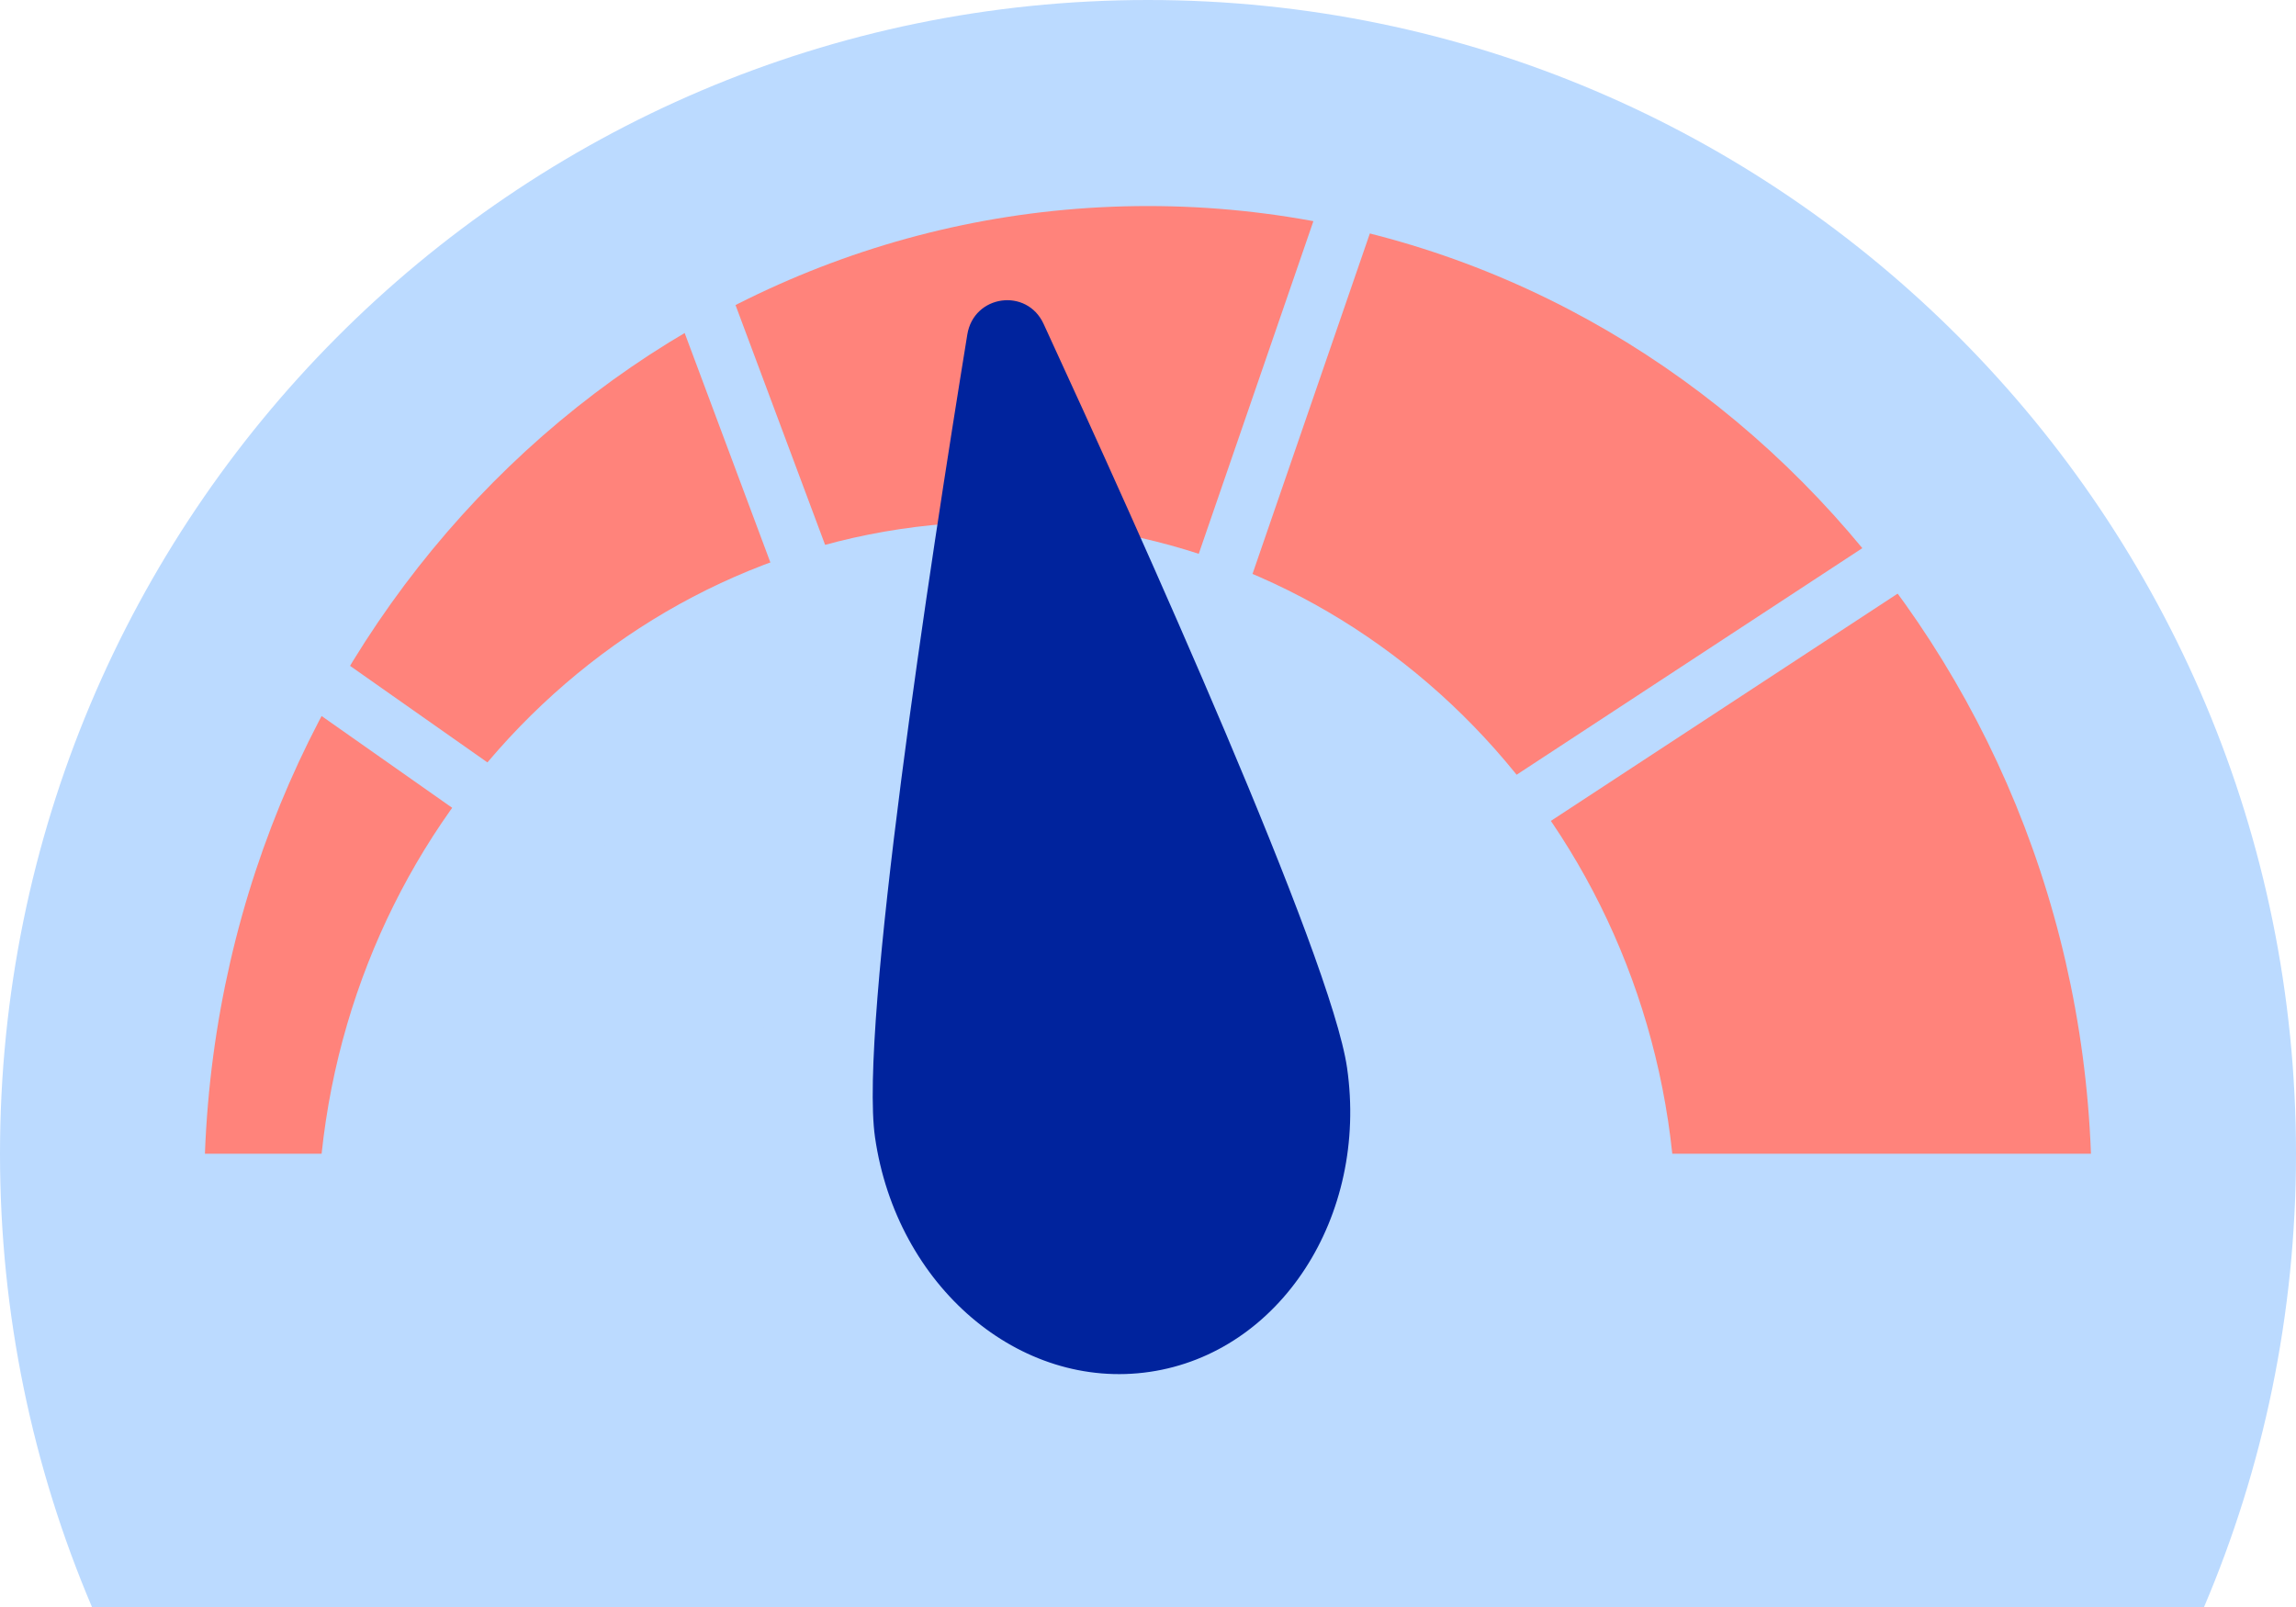   <svg width="40" height="28" viewBox="0 0 40 28" fill="none" xmlns="http://www.w3.org/2000/svg">
    <path
      fillRule="evenodd"
      clipRule="evenodd"
      d="M38.398 28C39.429 25.576 40 22.906 40 20.103C40 9 31.046 0 20 0C8.954 0 0 9 0 20.103C0 22.906 0.571 25.576 1.602 28H38.398Z"
      fill="#BBDAFF"
    />
    <path
      fillRule="evenodd"
      clipRule="evenodd"
      d="M36.428 20.102C36.082 10.922 28.859 3.59 19.999 3.59C11.139 3.59 3.916 10.922 3.57 20.102H5.603C6.257 13.91 11.275 9.094 17.368 9.094C23.462 9.094 28.48 13.91 29.134 20.102H36.428Z"
      fill="#FF837B"
    />
    <line
      y1="-0.718"
      x2="17.467"
      y2="-0.718"
      transform="matrix(-0.818 -0.575 0.571 -0.821 18.57 20.102)"
      stroke="#BBDAFF"
      strokeWidth="1.436"
    />
    <line
      y1="-0.718"
      x2="18.391"
      y2="-0.718"
      transform="matrix(-0.35 -0.937 0.936 -0.353 18.57 20.102)"
      stroke="#BBDAFF"
      strokeWidth="1.436"
    />
    <line
      y1="-0.718"
      x2="19.743"
      y2="-0.718"
      transform="matrix(0.326 -0.946 0.944 0.329 18.57 20.102)"
      stroke="#BBDAFF"
      strokeWidth="1.436"
    />
    <line
      y1="-0.718"
      x2="19.644"
      y2="-0.718"
      transform="matrix(0.836 -0.548 0.544 0.839 18.57 20.102)"
      stroke="#BBDAFF"
      strokeWidth="1.436"
    />
    <path
      d="M23.468 18.605C23.84 21.197 22.302 23.569 20.031 23.903C17.76 24.237 15.617 22.407 15.244 19.815C14.966 17.882 16.204 9.81 16.852 5.829C16.964 5.136 17.888 5.007 18.181 5.643C19.861 9.286 23.19 16.674 23.468 18.605Z"
      fill="#00239D"
    />
  </svg>
